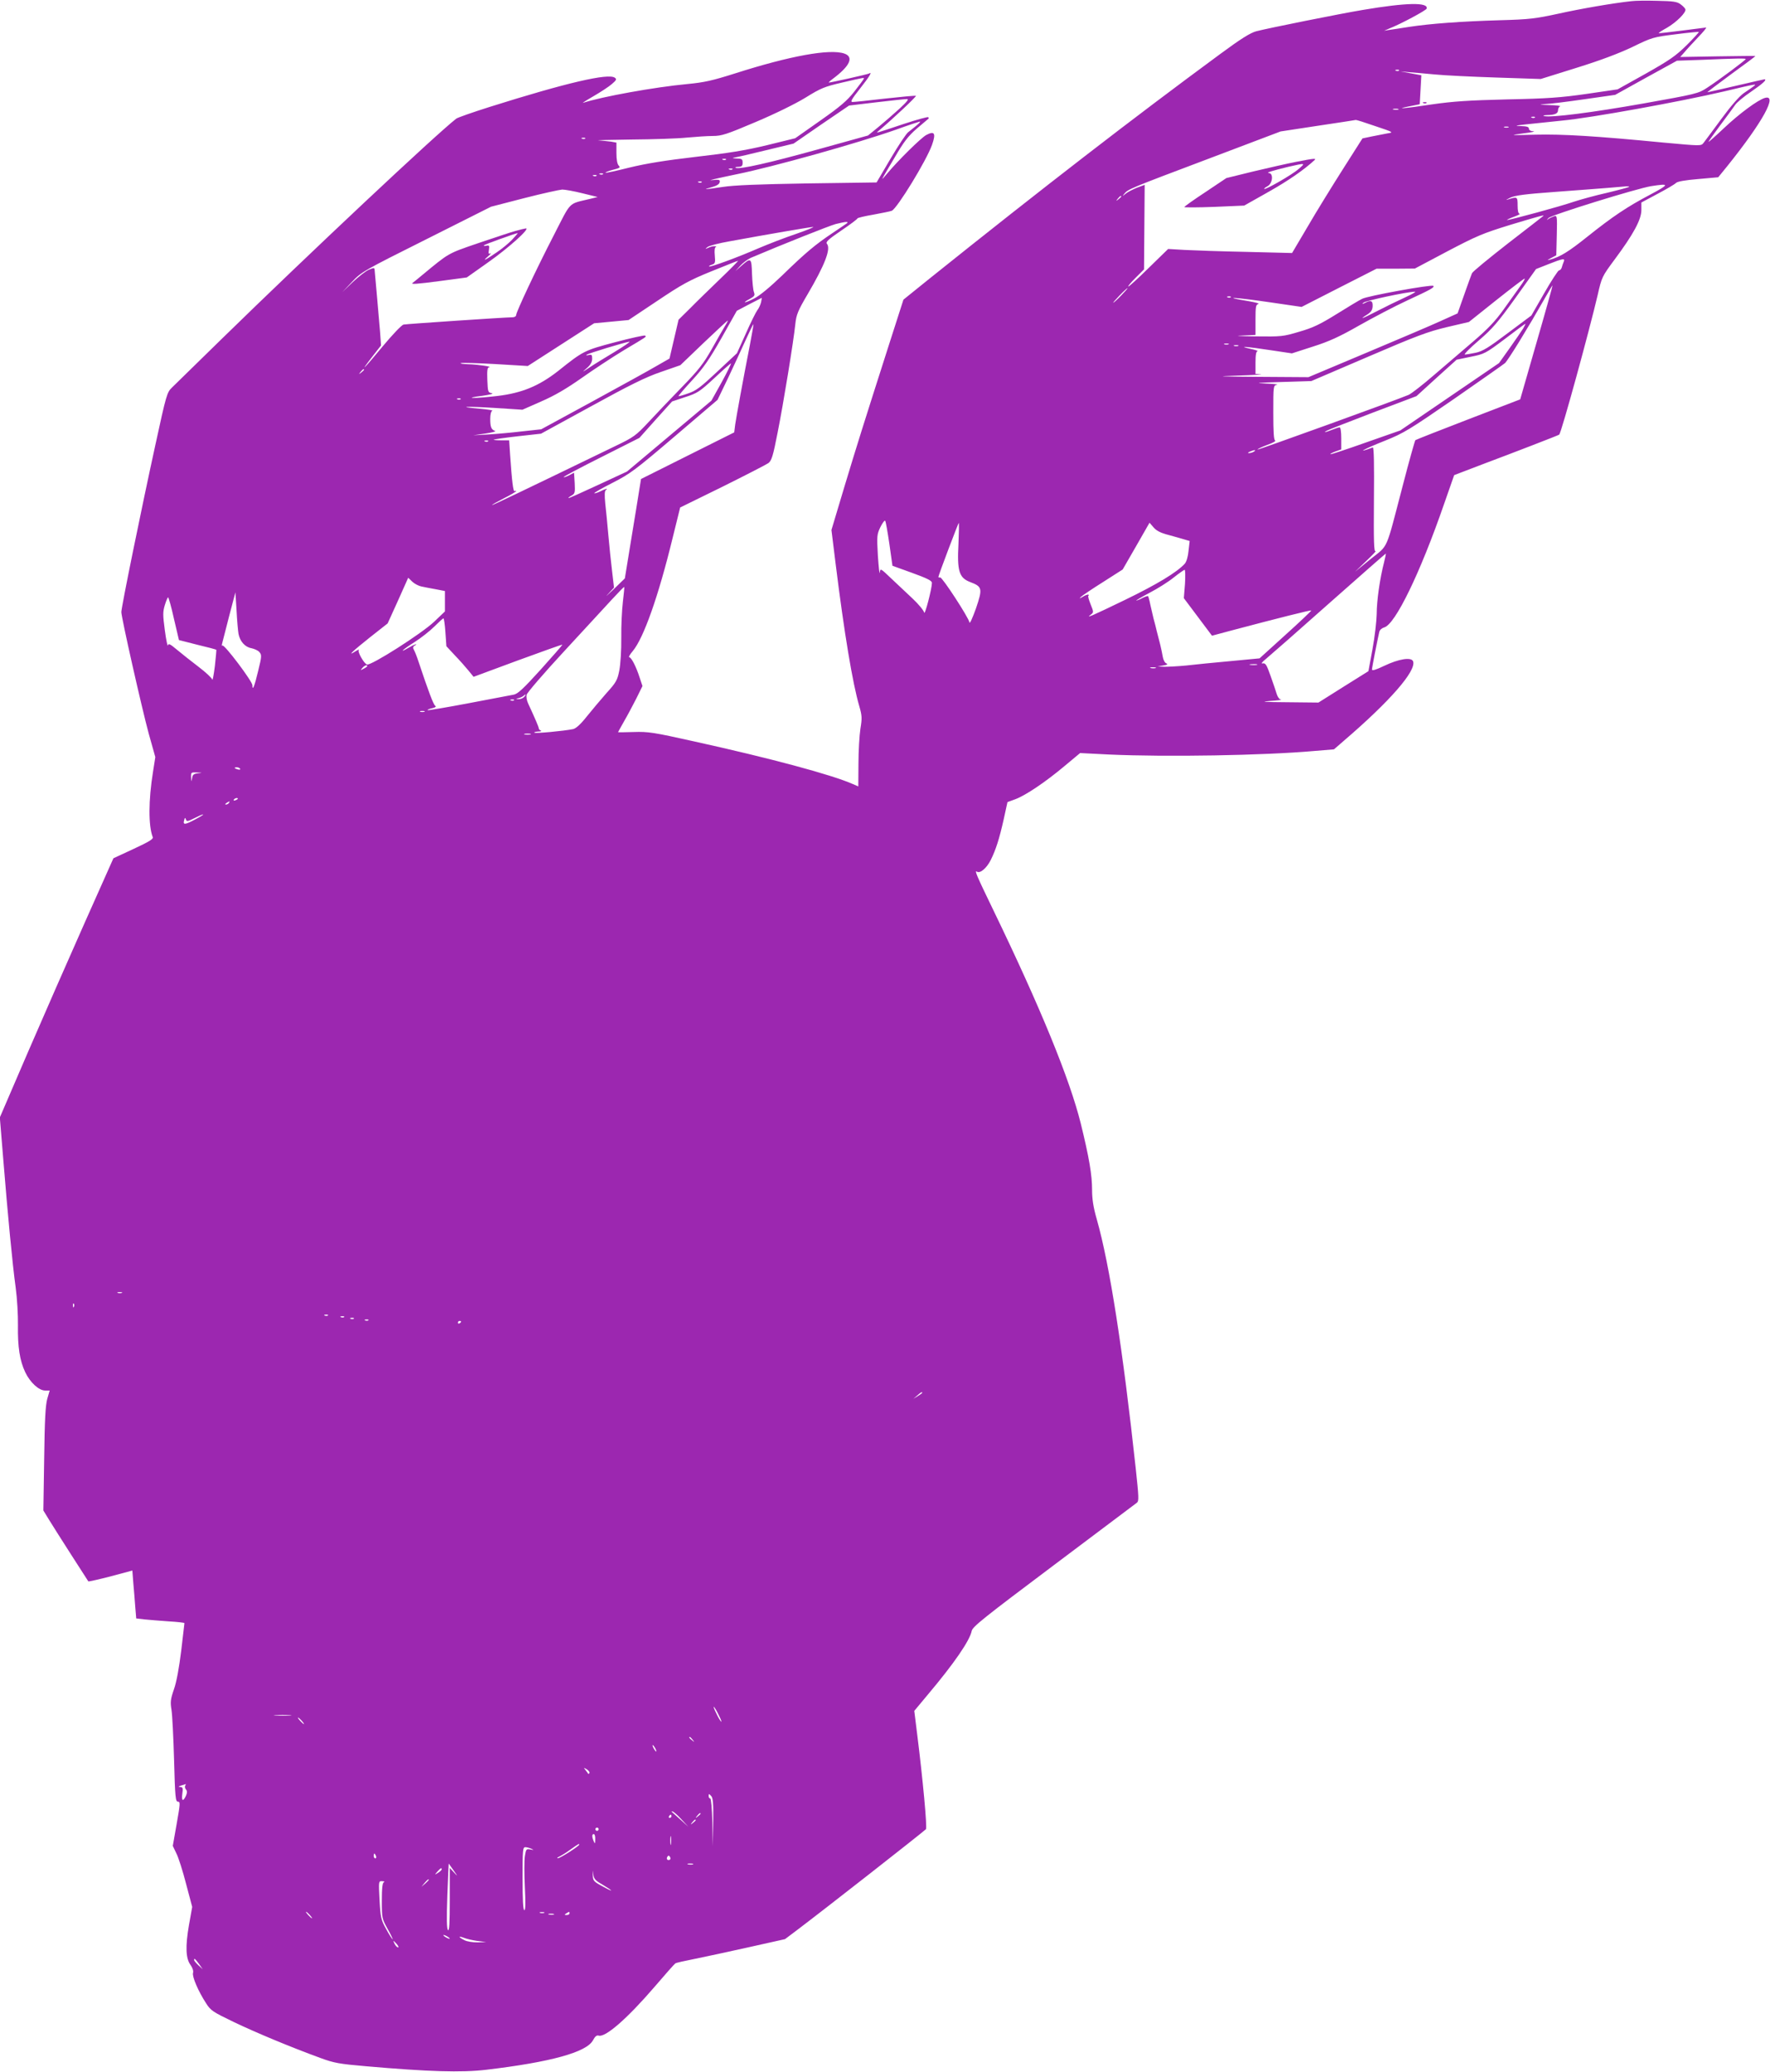 <?xml version="1.0" standalone="no"?>
<!DOCTYPE svg PUBLIC "-//W3C//DTD SVG 20010904//EN"
 "http://www.w3.org/TR/2001/REC-SVG-20010904/DTD/svg10.dtd">
<svg version="1.0" xmlns="http://www.w3.org/2000/svg"
 width="1094pt" height="1280pt" viewBox="0 0 1094 1280"
 preserveAspectRatio="xMidYMid meet">
<g transform="translate(0,1280) scale(0.1,-0.1)"
fill="#9c27b0" stroke="none">
<path d="M10085 12793 c-113 -12 -316 -47 -455 -78 -139 -30 -176 -35 -360
-40 -241 -7 -428 -21 -560 -41 -52 -8 -108 -17 -125 -19 l-30 -5 30 13 c72 28
230 113 233 124 11 40 -126 37 -393 -8 -139 -23 -587 -113 -660 -132 -37 -10
-95 -46 -225 -142 -533 -392 -1089 -821 -1791 -1383 l-165 -133 -89 -277
c-161 -503 -195 -611 -276 -879 l-80 -267 26 -210 c53 -427 105 -739 146 -878
17 -59 18 -74 7 -140 -6 -40 -12 -137 -12 -215 l-1 -141 -35 15 c-129 57 -504
158 -980 263 -251 56 -284 61 -373 58 -53 -2 -97 -2 -97 -1 0 0 16 30 36 65
20 34 54 98 76 141 l39 79 -17 51 c-22 69 -52 127 -65 127 -5 0 4 17 22 38 67
80 158 336 246 697 l47 190 261 128 c143 71 271 137 284 146 20 15 29 43 57
187 36 180 99 566 110 674 6 56 16 81 75 181 107 182 146 282 120 313 -9 11 8
27 89 82 55 37 100 71 100 75 0 3 44 14 98 23 53 10 105 20 114 24 33 14 215
311 249 408 25 71 15 87 -36 60 -33 -18 -176 -159 -244 -241 -41 -49 -41 -49
48 101 57 98 84 133 138 180 38 32 70 59 72 61 2 2 2 6 -2 9 -3 3 -70 -15
-149 -41 -186 -62 -177 -60 -157 -43 84 70 237 214 230 216 -5 2 -91 -6 -191
-17 -99 -12 -189 -21 -200 -21 -16 0 -8 15 45 82 59 75 79 108 57 94 -8 -5
-236 -56 -249 -56 -3 0 7 10 23 22 108 80 133 136 73 157 -89 31 -336 -14
-674 -122 -142 -45 -191 -56 -295 -66 -205 -19 -534 -79 -645 -116 -11 -4 17
14 62 40 45 26 97 60 115 76 28 24 31 30 18 39 -40 29 -299 -31 -775 -181
-104 -33 -196 -65 -205 -72 -126 -98 -905 -829 -1450 -1361 -151 -148 -289
-283 -307 -300 -31 -30 -35 -43 -103 -356 -86 -393 -210 -1001 -210 -1031 0
-34 126 -591 169 -750 l41 -146 -14 -89 c-29 -179 -29 -336 -2 -405 5 -12 -21
-28 -118 -73 l-125 -58 -177 -397 c-97 -218 -255 -578 -351 -800 l-174 -404
21 -256 c28 -346 57 -651 77 -796 9 -66 15 -171 14 -233 -2 -133 11 -217 45
-289 30 -63 84 -113 123 -113 l28 0 -15 -52 c-11 -40 -16 -130 -19 -371 l-5
-318 38 -62 c34 -56 233 -366 240 -376 2 -2 64 12 138 31 l134 36 6 -77 c4
-42 9 -108 12 -147 l6 -72 52 -6 c28 -3 95 -8 149 -12 53 -3 97 -8 97 -11 0
-2 -9 -79 -20 -171 -13 -105 -29 -193 -45 -238 -21 -61 -23 -78 -15 -127 5
-30 12 -171 16 -311 6 -230 9 -256 24 -256 15 0 14 -12 -8 -137 l-24 -136 22
-46 c13 -25 40 -110 60 -188 l38 -143 -20 -112 c-23 -133 -20 -207 10 -247 12
-17 19 -37 15 -49 -6 -23 32 -112 80 -186 29 -46 41 -54 172 -117 138 -66 349
-154 535 -222 84 -31 117 -37 280 -51 389 -34 592 -40 745 -22 397 47 620 108
660 182 12 23 23 33 35 29 41 -13 176 104 348 304 64 75 121 139 126 142 4 4
59 16 120 28 61 12 212 45 334 72 l224 50 81 61 c172 130 743 577 790 618 9 8
-20 315 -53 578 l-19 153 85 102 c161 191 258 332 270 392 5 26 77 83 506 405
274 206 506 380 515 387 13 10 12 33 -7 210 -80 739 -162 1264 -241 1541 -21
73 -29 124 -29 180 0 95 -18 200 -70 412 -68 273 -248 714 -540 1317 -106 219
-119 250 -101 238 20 -12 60 23 85 73 31 63 52 127 80 252 l23 105 49 18 c64
24 186 106 304 205 l96 80 179 -9 c355 -16 956 -6 1270 22 l120 10 60 52 c285
244 451 434 429 492 -11 27 -88 15 -178 -28 -52 -25 -76 -32 -76 -23 0 12 32
175 45 232 3 13 16 24 30 28 68 17 223 336 370 761 l63 180 178 68 c179 67
467 178 471 182 13 9 188 648 238 863 25 110 27 114 104 218 117 157 166 248
166 306 l0 47 99 53 c55 29 106 59 114 67 9 10 56 18 138 25 l124 11 57 70
c219 273 313 444 231 420 -44 -13 -159 -98 -253 -187 -52 -49 -95 -87 -95 -84
0 3 33 49 73 103 41 54 81 110 91 124 9 15 55 53 101 84 73 50 99 75 80 75 -2
0 -82 -18 -176 -40 -95 -22 -174 -40 -176 -40 -3 0 63 50 146 111 83 60 151
111 151 113 0 1 -105 0 -232 -2 l-233 -4 25 28 c13 16 51 57 84 92 33 34 56
62 51 62 -6 -1 -73 -9 -150 -19 -77 -10 -141 -17 -143 -16 -2 2 21 17 52 34
57 33 120 95 113 114 -2 6 -15 20 -29 30 -22 17 -46 20 -145 22 -65 2 -136 1
-158 -2z m340 -272 c-68 -67 -106 -93 -253 -176 l-174 -97 -191 -28 c-161 -23
-241 -29 -492 -34 -239 -6 -333 -12 -465 -31 -171 -26 -240 -31 -135 -11 l60
12 5 89 5 90 -65 12 -65 12 55 -5 c30 -2 102 -9 160 -14 58 -6 228 -14 379
-19 l274 -9 221 69 c148 46 262 89 346 129 121 59 129 61 265 78 77 10 142 16
145 15 2 -2 -32 -39 -75 -82z m365 -86 c0 -6 -166 -130 -240 -178 -53 -35 -67
-38 -391 -96 -316 -56 -573 -89 -615 -78 -11 3 -2 5 18 6 50 1 68 10 68 31 0
10 6 21 13 23 6 3 -24 7 -68 8 -63 2 -68 3 -25 6 30 1 140 15 244 30 l189 27
191 106 191 105 145 5 c236 10 280 10 280 5z m-2143 -71 c-3 -3 -12 -4 -19 -1
-8 3 -5 6 6 6 11 1 17 -2 13 -5z m-3309 -52 c-1 -4 -28 -40 -58 -78 -44 -56
-86 -92 -210 -179 l-155 -109 -175 -43 c-133 -32 -238 -49 -440 -72 -189 -22
-306 -41 -409 -66 -79 -20 -145 -34 -148 -32 -2 3 18 11 45 18 43 11 48 14 36
26 -9 10 -14 37 -14 78 l0 64 -32 6 c-18 2 -53 6 -78 8 -25 1 65 3 200 5 135
1 290 6 345 12 55 5 127 10 161 10 54 0 85 10 264 86 121 51 247 113 309 151
95 59 118 68 226 93 143 33 138 32 133 22z m5501 -45 c-9 -7 -37 -26 -62 -43
-28 -20 -80 -80 -138 -159 -52 -70 -101 -137 -110 -148 -15 -19 -16 -19 -245
2 -423 41 -626 53 -794 49 -162 -4 -164 -4 -75 8 50 6 78 12 63 13 -18 1 -28
7 -28 16 0 11 -13 15 -47 16 -43 1 -40 3 22 10 39 4 142 15 230 24 181 17 730
117 1000 180 203 48 206 49 184 32z m-5279 -138 c-36 -33 -94 -83 -130 -113
l-65 -53 -310 -86 c-303 -84 -481 -124 -507 -114 -7 3 -1 6 15 6 22 1 27 6 27
26 0 22 -5 25 -37 26 -26 1 -30 3 -13 6 14 2 102 22 195 45 l170 41 171 118
172 117 168 20 c93 11 178 20 189 20 15 1 2 -15 -45 -59z m3083 -6 c-7 -2 -21
-2 -30 0 -10 3 -4 5 12 5 17 0 24 -2 18 -5z m844 -49 c-3 -3 -12 -4 -19 -1 -8
3 -5 6 6 6 11 1 17 -2 13 -5z m-987 -53 c114 -38 115 -39 75 -45 -22 -4 -66
-13 -97 -19 l-57 -12 -124 -195 c-68 -107 -166 -266 -217 -354 l-94 -159 -280
7 c-155 3 -327 9 -383 12 l-103 6 -119 -116 c-65 -64 -122 -116 -127 -116 -5
0 15 24 44 53 l53 53 2 261 2 261 -49 -18 c-26 -11 -58 -27 -69 -37 -21 -17
-21 -17 -8 0 22 28 37 34 517 215 l449 170 230 35 c127 19 232 35 235 36 3 1
57 -16 120 -38z m-2835 4 c-16 -14 -40 -32 -51 -41 -12 -8 -61 -82 -109 -163
l-87 -148 -427 -6 c-302 -5 -455 -11 -525 -22 -115 -17 -128 -18 -66 -1 29 8
46 18 48 30 4 16 -2 18 -50 13 -29 -3 42 13 157 37 222 45 744 191 980 274 77
28 145 50 150 51 6 0 -3 -10 -20 -24z m3658 -12 c-7 -2 -19 -2 -25 0 -7 3 -2
5 12 5 14 0 19 -2 13 -5z m-5706 -69 c-3 -3 -12 -4 -19 -1 -8 3 -5 6 6 6 11 1
17 -2 13 -5z m870 -130 c-3 -3 -12 -4 -19 -1 -8 3 -5 6 6 6 11 1 17 -2 13 -5z
m40 -60 c-3 -3 -12 -4 -19 -1 -8 3 -5 6 6 6 11 1 17 -2 13 -5z m-800 -30 c-3
-3 -12 -4 -19 -1 -8 3 -5 6 6 6 11 1 17 -2 13 -5z m-40 -10 c-3 -3 -12 -4 -19
-1 -8 3 -5 6 6 6 11 1 17 -2 13 -5z m650 -40 c-3 -3 -12 -4 -19 -1 -8 3 -5 6
6 6 11 1 17 -2 13 -5z m5863 -76 c-144 -76 -232 -135 -390 -261 -115 -92 -167
-124 -230 -141 -20 -5 -18 -3 7 10 l32 17 3 123 c3 120 2 124 -17 118 -11 -4
-27 -11 -35 -17 -12 -9 -12 -8 1 6 16 19 547 183 634 197 116 18 115 12 -5
-52z m-130 48 c0 -2 -62 -19 -137 -37 -76 -17 -169 -43 -208 -56 -78 -27 -393
-113 -410 -112 -5 0 13 9 40 19 28 10 44 19 38 19 -9 1 -13 18 -13 52 0 55 -1
56 -65 35 -11 -3 -2 2 20 13 31 14 91 22 270 35 127 9 275 21 330 25 55 5 108
9 118 10 9 0 17 -1 17 -3z m-6470 -40 l94 -23 -49 -12 c-136 -33 -112 -10
-222 -224 -109 -211 -233 -475 -233 -494 0 -7 -10 -13 -22 -13 -43 0 -653 -41
-674 -45 -12 -3 -69 -63 -129 -135 -115 -139 -150 -174 -63 -62 l53 68 -6 85
c-4 46 -13 145 -19 219 -7 74 -13 145 -14 157 -1 20 -2 21 -36 7 -19 -8 -64
-43 -100 -77 l-65 -62 60 63 c58 62 72 70 460 264 l400 201 205 53 c113 29
219 52 235 53 17 0 73 -10 125 -23z m3330 -20 c0 -2 -8 -10 -17 -17 -16 -13
-17 -12 -4 4 13 16 21 21 21 13z m2609 -120 c-2 -2 -101 -79 -219 -170 -118
-92 -218 -174 -222 -184 -4 -9 -26 -69 -48 -132 l-41 -116 -102 -46 c-56 -26
-264 -114 -461 -197 l-359 -151 -301 2 c-268 2 -282 3 -131 8 94 3 155 7 138
8 l-33 2 0 70 c0 49 4 70 13 71 6 1 -15 8 -48 15 -82 18 -18 13 140 -11 l120
-18 130 42 c101 32 164 61 285 130 85 48 220 119 300 156 145 67 168 80 159
89 -10 10 -407 -62 -440 -80 -19 -9 -90 -52 -159 -95 -100 -62 -145 -84 -229
-108 -100 -30 -110 -31 -275 -29 -94 1 -132 4 -83 5 l87 4 0 94 c0 81 2 94 18
97 9 3 -17 10 -58 17 -188 31 -84 25 140 -8 l185 -27 231 118 232 118 118 0
119 1 200 106 c181 95 218 111 390 164 183 55 213 63 204 55z m-4304 -45 c-6
-4 -46 -32 -90 -61 -106 -71 -166 -121 -310 -261 -75 -72 -141 -127 -174 -143
-58 -30 -81 -31 -26 -2 29 16 32 22 25 41 -5 12 -10 63 -12 112 -3 102 -6 104
-68 49 l-35 -31 30 33 c17 19 46 40 65 49 195 83 485 198 525 209 61 15 82 17
70 5z m-315 -66 c-69 -23 -174 -64 -235 -90 -131 -57 -296 -117 -302 -111 -3
2 5 7 17 11 20 6 22 12 18 56 -3 30 -1 50 6 53 6 2 3 5 -7 5 -10 1 -28 -4 -40
-10 -20 -9 -21 -9 -4 5 10 8 71 24 135 35 239 44 498 88 517 89 11 0 -36 -19
-105 -43z m4745 -172 c-4 -10 -10 -26 -12 -35 -3 -10 -10 -18 -17 -18 -6 -1
-47 -63 -91 -140 l-80 -139 -146 -109 c-118 -89 -155 -112 -198 -121 -29 -6
-59 -11 -67 -11 -8 0 30 39 85 86 85 73 118 111 228 264 l127 178 76 30 c91
36 105 38 95 15z m-5213 -105 c-64 -62 -149 -144 -187 -183 l-71 -70 -28 -120
-28 -120 -77 -44 c-42 -25 -220 -123 -396 -219 l-320 -174 -120 -13 c-66 -8
-160 -16 -210 -19 l-90 -5 75 11 c41 6 68 13 60 16 -23 8 -30 23 -30 74 0 28
5 48 13 51 6 2 -28 8 -76 12 -152 13 -87 16 91 5 l171 -11 118 52 c83 36 157
80 248 144 72 51 189 128 260 171 151 90 140 82 132 91 -4 3 -87 -15 -185 -41
-192 -51 -196 -53 -354 -179 -118 -92 -223 -135 -373 -153 -60 -7 -128 -13
-150 -12 -23 0 -2 6 50 12 50 7 79 14 65 17 -24 4 -25 8 -28 82 -2 57 0 77 10
78 30 3 -72 18 -127 19 -33 1 -54 4 -47 7 7 3 103 0 214 -6 l200 -12 205 132
205 132 107 10 106 10 177 118 c152 102 199 128 335 183 87 35 161 65 165 65
3 1 -46 -50 -110 -111z m4945 -45 c-19 -27 -65 -91 -103 -144 -52 -73 -98
-121 -189 -199 -66 -56 -175 -150 -243 -208 -68 -59 -138 -113 -155 -121 -72
-31 -930 -341 -934 -338 -2 3 24 15 58 28 35 12 57 25 51 27 -9 3 -12 51 -12
172 0 167 0 169 23 173 12 2 -21 6 -73 8 -71 2 -48 5 95 9 l190 6 350 150
c300 129 370 155 487 183 l137 32 168 134 c92 73 172 134 176 134 5 1 -7 -20
-26 -46z m100 -349 l-101 -351 -320 -123 c-177 -68 -324 -126 -328 -129 -3 -3
-39 -130 -78 -281 -108 -412 -86 -363 -198 -453 l-97 -79 70 67 c39 37 64 64
57 60 -10 -5 -12 58 -10 319 2 215 0 325 -7 322 -113 -42 -55 -10 76 42 115
46 149 67 425 257 164 114 307 214 316 222 9 8 49 69 90 136 78 129 77 127
153 259 27 48 50 86 51 85 1 -1 -43 -160 -99 -353z m-2567 291 c-24 -25 -46
-45 -49 -45 -3 0 15 20 39 45 24 25 46 45 49 45 3 0 -15 -20 -39 -45z m1755
-12 c-44 -20 -122 -58 -172 -84 -95 -49 -118 -57 -61 -21 23 15 31 28 32 51 1
34 -11 39 -47 20 -18 -9 -20 -9 -10 1 11 12 267 67 318 68 11 1 -16 -15 -60
-35z m-1078 1 c-3 -3 -12 -4 -19 -1 -8 3 -5 6 6 6 11 1 17 -2 13 -5z m-2903
-31 c-4 -16 -14 -38 -23 -49 -9 -12 -41 -76 -71 -144 l-55 -122 -122 -114
c-101 -95 -131 -118 -179 -134 -31 -11 -59 -19 -60 -17 -2 2 36 46 84 98 70
76 106 128 182 262 l94 167 76 40 c41 21 76 39 78 40 1 0 -1 -12 -4 -27z
m-222 -145 c-11 -18 -48 -82 -82 -143 -52 -92 -83 -131 -184 -235 -67 -69
-160 -166 -206 -216 -81 -86 -91 -94 -210 -151 -584 -283 -753 -363 -758 -363
-4 1 28 19 71 41 42 21 77 42 77 45 0 3 -4 3 -9 0 -9 -6 -17 62 -28 222 l-6
92 -50 0 c-28 0 -48 2 -46 4 2 2 69 12 149 21 l144 16 309 169 c237 130 337
180 431 212 l121 42 144 138 c80 76 147 138 149 138 2 0 -5 -15 -16 -32z m153
-118 c-45 -230 -84 -445 -91 -493 l-6 -48 -288 -144 -288 -144 -11 -68 c-6
-37 -28 -176 -50 -307 l-39 -239 -71 -69 c-39 -37 -54 -50 -33 -28 l37 40 -12
103 c-7 56 -17 156 -23 222 -6 66 -14 154 -19 195 -5 51 -4 77 3 82 20 14 -5
8 -35 -8 -17 -8 -33 -13 -36 -11 -2 3 49 32 114 65 108 55 140 79 383 286
l265 226 66 137 c36 76 85 182 109 235 24 53 45 96 47 95 1 -1 -9 -59 -22
-127z m4780 102 c-9 -15 -47 -70 -83 -121 l-67 -94 -305 -208 -305 -208 -214
-75 c-118 -42 -216 -74 -218 -72 -3 2 12 10 31 17 l36 13 0 68 c0 40 -4 68
-10 68 -6 0 -27 -7 -47 -15 -39 -16 -57 -19 -33 -6 8 5 136 55 285 112 l270
102 124 113 124 112 87 18 c85 17 91 20 211 110 68 52 125 94 127 94 2 0 -4
-12 -13 -28z m-5618 -147 c-60 -36 -130 -79 -155 -96 -47 -31 -47 -31 -14 -2
22 19 32 37 32 57 0 24 -3 27 -21 23 -12 -3 -18 -3 -14 1 7 8 241 79 265 81 8
0 -34 -28 -93 -64z m3796 48 c-7 -2 -19 -2 -25 0 -7 3 -2 5 12 5 14 0 19 -2
13 -5z m60 -10 c-7 -2 -19 -2 -25 0 -7 3 -2 5 12 5 14 0 19 -2 13 -5z m-3193
-225 l-63 -113 -261 -219 -261 -219 -179 -83 c-99 -46 -181 -83 -183 -81 -1 2
7 9 20 16 20 11 22 18 19 76 l-4 65 -30 -16 c-16 -8 -32 -14 -34 -11 -3 2 102
58 232 123 l236 119 101 113 101 112 81 27 c75 24 89 33 181 118 54 51 101 92
102 90 2 -2 -24 -55 -58 -117z m-2210 78 c0 -2 -8 -10 -17 -17 -16 -13 -17
-12 -4 4 13 16 21 21 21 13z m597 -182 c-3 -3 -12 -4 -19 -1 -8 3 -5 6 6 6 11
1 17 -2 13 -5z m170 -260 c-3 -3 -12 -4 -19 -1 -8 3 -5 6 6 6 11 1 17 -2 13
-5z m4733 -64 c-8 -5 -22 -9 -30 -9 -10 0 -8 3 5 9 27 12 43 12 25 0z m-2253
-570 l19 -135 122 -44 c93 -34 122 -48 122 -62 0 -34 -44 -204 -48 -183 -2 12
-33 50 -70 85 -37 35 -97 91 -134 126 -66 63 -67 64 -70 36 -2 -15 -7 31 -12
103 -7 124 -6 132 15 177 13 26 26 44 30 40 4 -5 15 -69 26 -143z m427 0 c-9
-167 4 -209 71 -235 77 -29 79 -40 37 -164 -21 -58 -38 -97 -40 -86 -5 30
-168 280 -181 278 -6 -2 -11 0 -11 3 0 10 123 334 126 334 2 0 1 -58 -2 -130z
m1296 56 c36 -10 80 -22 99 -28 l34 -10 -7 -61 c-3 -35 -13 -68 -23 -79 -48
-53 -172 -128 -368 -223 -213 -103 -248 -118 -212 -91 17 13 17 16 -3 65 -11
28 -17 51 -13 51 3 0 4 3 1 6 -4 3 -19 -2 -35 -12 -20 -12 -24 -13 -13 -2 8 8
70 50 137 92 l122 78 83 144 83 145 25 -29 c18 -21 44 -34 90 -46z m1335 -168
c-26 -99 -46 -240 -46 -321 -1 -45 -12 -143 -26 -217 l-25 -136 -155 -97 -154
-97 -192 2 c-148 1 -172 3 -107 8 47 3 77 7 68 8 -10 1 -21 16 -27 35 -5 17
-22 68 -38 112 -24 68 -31 80 -48 77 -13 -3 -6 7 21 29 23 19 198 172 389 342
191 169 348 307 350 307 2 0 -3 -24 -10 -52z m-1231 -136 l-7 -87 87 -116 87
-116 127 34 c283 75 483 125 487 122 1 -2 -70 -70 -159 -150 l-161 -146 -180
-17 c-99 -9 -221 -21 -272 -27 -51 -5 -112 -8 -135 -8 l-43 2 35 6 c25 4 30 8
19 13 -9 3 -19 21 -22 40 -3 18 -10 52 -16 76 -6 23 -15 60 -21 82 -5 22 -14
57 -20 78 -5 20 -14 59 -20 86 -5 27 -12 51 -14 53 -2 3 -18 -3 -35 -11 -16
-9 -34 -16 -38 -16 -4 0 33 22 82 48 50 26 117 68 150 95 33 26 63 47 67 47 4
0 5 -39 2 -88z m-4719 -15 c17 -4 56 -11 88 -17 l57 -11 0 -63 0 -63 -67 -64
c-77 -73 -391 -273 -415 -264 -20 8 -60 80 -50 90 4 5 -6 1 -22 -9 -55 -35
-14 4 92 88 l108 85 64 141 63 141 26 -25 c14 -13 40 -26 56 -29z m1245 -93
c-6 -49 -11 -150 -10 -224 1 -76 -5 -164 -12 -201 -12 -60 -19 -74 -79 -140
-36 -41 -91 -106 -123 -146 -38 -48 -66 -73 -84 -77 -59 -12 -233 -28 -239
-22 -4 3 7 6 23 7 16 0 23 3 17 6 -7 2 -13 9 -13 14 0 7 -21 57 -66 154 -8 17
-12 40 -9 53 2 12 106 133 232 269 125 136 260 281 298 323 39 42 71 75 73 74
2 -1 -2 -41 -8 -90z m-2376 -199 c9 -47 40 -82 79 -89 19 -4 42 -14 50 -24 15
-17 15 -26 -7 -115 -23 -97 -36 -129 -36 -90 0 24 -174 255 -185 245 -4 -4 -5
2 -2 13 3 11 22 86 43 168 l39 148 7 -112 c3 -61 9 -126 12 -144z m-399 93
l31 -132 114 -29 c63 -15 116 -29 117 -31 1 -1 -3 -47 -9 -101 -7 -55 -14 -92
-16 -83 -2 9 -40 45 -85 79 -45 34 -105 82 -134 106 -43 36 -52 40 -55 26 -2
-10 -11 32 -19 92 -13 97 -13 115 0 158 8 26 17 47 20 47 3 0 20 -59 36 -132z
m1678 -84 l6 -86 53 -57 c30 -31 67 -73 84 -94 l31 -38 273 101 c150 55 274
99 276 98 1 -2 -59 -71 -133 -153 -106 -117 -142 -151 -167 -156 -17 -3 -143
-27 -279 -53 -137 -26 -251 -45 -254 -43 -2 3 10 8 28 12 21 5 27 10 19 15
-11 7 -42 89 -104 275 -9 28 -21 58 -27 69 -8 14 -7 21 3 27 28 18 -3 8 -36
-12 -66 -39 -37 -11 37 35 39 25 94 68 122 96 27 27 52 50 56 50 3 0 9 -39 12
-86z m5015 -201 c-10 -2 -28 -2 -40 0 -13 2 -5 4 17 4 22 1 32 -1 23 -4z
m-5498 -8 c0 -2 -10 -10 -22 -16 -21 -11 -22 -11 -9 4 13 16 31 23 31 12z
m4873 -12 c-7 -2 -21 -2 -30 0 -10 3 -4 5 12 5 17 0 24 -2 18 -5z m-3903 -178
c-7 -8 -22 -14 -34 -14 -20 1 -20 2 -1 6 11 3 24 9 30 14 15 14 19 10 5 -6z
m-63 -21 c-3 -3 -12 -4 -19 -1 -8 3 -5 6 6 6 11 1 17 -2 13 -5z m-554 -71 c-7
-2 -19 -2 -25 0 -7 3 -2 5 12 5 14 0 19 -2 13 -5z m655 -140 c-10 -2 -26 -2
-35 0 -10 3 -2 5 17 5 19 0 27 -2 18 -5z m-1794 -212 c4 -5 -3 -7 -14 -4 -23
6 -26 13 -6 13 8 0 17 -4 20 -9z m-261 -28 c-26 -3 -33 -9 -36 -31 -4 -24 -4
-24 -6 6 -1 31 0 32 37 30 36 -1 36 -1 5 -5z m247 -157 c0 -2 -7 -7 -16 -10
-8 -3 -12 -2 -9 4 6 10 25 14 25 6z m-55 -26 c-3 -5 -12 -10 -18 -10 -7 0 -6
4 3 10 19 12 23 12 15 0z m-205 -100 c-67 -36 -80 -37 -72 -8 4 18 7 19 11 6
5 -14 11 -13 51 7 25 13 50 24 55 24 6 0 -15 -13 -45 -29z m-457 -2927 c-7 -2
-19 -2 -25 0 -7 3 -2 5 12 5 14 0 19 -2 13 -5z m-296 -85 c-3 -8 -6 -5 -6 6
-1 11 2 17 5 13 3 -3 4 -12 1 -19z m1570 -54 c-3 -3 -12 -4 -19 -1 -8 3 -5 6
6 6 11 1 17 -2 13 -5z m100 -10 c-3 -3 -12 -4 -19 -1 -8 3 -5 6 6 6 11 1 17
-2 13 -5z m60 -10 c-3 -3 -12 -4 -19 -1 -8 3 -5 6 6 6 11 1 17 -2 13 -5z m90
-10 c-3 -3 -12 -4 -19 -1 -8 3 -5 6 6 6 11 1 17 -2 13 -5z m573 -8 c0 -3 -4
-8 -10 -11 -5 -3 -10 -1 -10 4 0 6 5 11 10 11 6 0 10 -2 10 -4z m2850 -440 c0
-2 -12 -11 -27 -20 l-28 -17 24 20 c23 21 31 25 31 17z m-1241 -2031 c0 -5
-11 10 -24 35 -13 25 -24 50 -24 55 0 6 11 -10 24 -35 13 -25 24 -49 24 -55z
m-2666 38 c-23 -2 -64 -2 -90 0 -26 2 -7 3 42 3 50 0 71 -1 48 -3z m72 -33
c10 -11 16 -20 13 -20 -3 0 -13 9 -23 20 -10 11 -16 20 -13 20 3 0 13 -9 23
-20z m2416 -117 c13 -16 12 -17 -3 -4 -17 13 -22 21 -14 21 2 0 10 -8 17 -17z
m-231 -53 c6 -11 8 -20 6 -20 -3 0 -10 9 -16 20 -6 11 -8 20 -6 20 3 0 10 -9
16 -20z m-407 -153 c-3 -4 -6 -7 -7 -5 -1 2 -8 12 -16 22 -14 18 -14 18 7 6
12 -8 19 -18 16 -23z m-2498 -77 c-4 -6 -2 -17 4 -24 9 -10 8 -21 0 -40 -18
-38 -28 -32 -22 14 5 34 3 40 -13 41 -14 1 -13 3 6 9 14 4 26 8 28 9 2 1 0 -4
-3 -9z m3263 -227 l-2 -148 -3 148 c-2 86 -8 147 -13 147 -6 0 -10 7 -10 16 0
14 2 14 15 0 12 -12 15 -42 13 -163z m-198 20 l45 -48 -50 45 c-27 25 -52 46
-54 48 -2 1 0 2 5 2 6 0 30 -21 54 -47z m120 33 c0 -2 -8 -10 -17 -17 -16 -13
-17 -12 -4 4 13 16 21 21 21 13z m-180 -16 c0 -5 -5 -10 -11 -10 -5 0 -7 5 -4
10 3 6 8 10 11 10 2 0 4 -4 4 -10z m150 -24 c0 -2 -8 -10 -17 -17 -16 -13 -17
-12 -4 4 13 16 21 21 21 13z m-600 -56 c0 -5 -4 -10 -10 -10 -5 0 -10 5 -10
10 0 6 5 10 10 10 6 0 10 -4 10 -10z m-21 -62 c0 -28 -2 -30 -9 -13 -12 28
-12 45 0 45 6 0 10 -15 9 -32z m468 -30 c-2 -13 -4 -3 -4 22 0 25 2 35 4 23 2
-13 2 -33 0 -45z m-567 -3 c0 -9 -119 -85 -132 -84 -7 0 -4 4 7 9 11 5 43 24
70 44 54 38 55 38 55 31z m-295 -26 c17 -8 16 -8 -7 -4 -25 5 -27 2 -34 -42
-4 -25 -4 -111 0 -190 5 -98 4 -143 -3 -143 -8 0 -11 64 -11 195 0 179 1 195
18 194 9 0 26 -5 37 -10z m-961 -44 c3 -8 1 -15 -4 -15 -6 0 -10 7 -10 15 0 8
2 15 4 15 2 0 6 -7 10 -15z m1815 -24 c-15 -5 -22 6 -14 19 6 9 10 9 16 -1 5
-8 4 -15 -2 -18z m-1335 -66 c27 -38 27 -39 2 -12 l-26 28 0 -197 c0 -146 -3
-195 -11 -187 -8 8 -9 69 -4 213 4 110 8 200 9 198 1 -2 14 -21 30 -43z m1479
38 c-7 -2 -21 -2 -30 0 -10 3 -4 5 12 5 17 0 24 -2 18 -5z m-1553 -31 c0 -4
-10 -13 -22 -21 -23 -14 -23 -14 -4 8 20 22 26 25 26 13z m987 -90 c74 -44 83
-56 13 -18 -62 33 -65 37 -66 73 -1 35 -1 35 3 5 3 -27 13 -39 50 -60z m-1067
25 c0 -2 -10 -12 -22 -23 l-23 -19 19 23 c18 21 26 27 26 19z m-277 -14 c-9
-3 -13 -36 -13 -115 0 -107 1 -111 36 -174 20 -35 33 -64 31 -64 -3 0 -21 28
-40 63 -32 58 -35 70 -41 180 -6 117 -6 117 16 116 13 0 17 -3 11 -6z m-458
-203 c10 -11 16 -20 13 -20 -3 0 -13 9 -23 20 -10 11 -16 20 -13 20 3 0 13 -9
23 -20z m1448 13 c-7 -2 -19 -2 -25 0 -7 3 -2 5 12 5 14 0 19 -2 13 -5z m157
-3 c0 -5 -8 -10 -17 -10 -15 0 -16 2 -3 10 19 12 20 12 20 0z m-97 -7 c-7 -2
-21 -2 -30 0 -10 3 -4 5 12 5 17 0 24 -2 18 -5z m-643 -149 c0 -2 -9 0 -20 6
-11 6 -20 13 -20 16 0 2 9 0 20 -6 11 -6 20 -13 20 -16z m170 -14 l55 -7 -53
-2 c-30 0 -66 5 -82 14 -38 19 -39 28 -2 14 15 -6 52 -15 82 -19z m-497 -20
c9 -11 13 -20 7 -20 -5 0 -14 9 -20 20 -6 11 -9 20 -8 20 2 0 11 -9 21 -20z
m-1223 -122 l23 -33 -26 24 c-15 14 -27 28 -27 33 0 14 5 9 30 -24z"/>
<path d="M8798 12163 c7 -3 16 -2 19 1 4 3 -2 6 -13 5 -11 0 -14 -3 -6 -6z"/>
<path d="M8010 11800 c-52 -10 -170 -37 -263 -59 l-167 -41 -130 -87 c-72 -47
-130 -89 -130 -92 0 -3 83 -3 185 1 l185 8 149 84 c123 69 221 137 286 197 12
12 -2 11 -115 -11z m15 -45 c-38 -34 -204 -129 -211 -122 -2 2 7 10 21 17 31
17 37 79 8 81 -23 1 22 15 122 39 106 24 106 24 60 -15z"/>
<path d="M3185 11373 c-27 -7 -131 -42 -229 -75 -190 -65 -179 -59 -346 -197
-30 -25 -57 -47 -59 -48 -16 -11 25 -8 169 11 l165 22 130 92 c126 88 265 213
235 211 -8 -1 -37 -8 -65 -16z m-20 -54 c-22 -23 -65 -58 -95 -78 -73 -50 -92
-58 -55 -26 17 15 24 24 16 20 -11 -6 -13 -1 -9 22 4 26 1 29 -16 25 -12 -3
-18 -1 -14 3 6 6 192 73 208 75 2 0 -14 -18 -35 -41z"/>
</g>
</svg>
